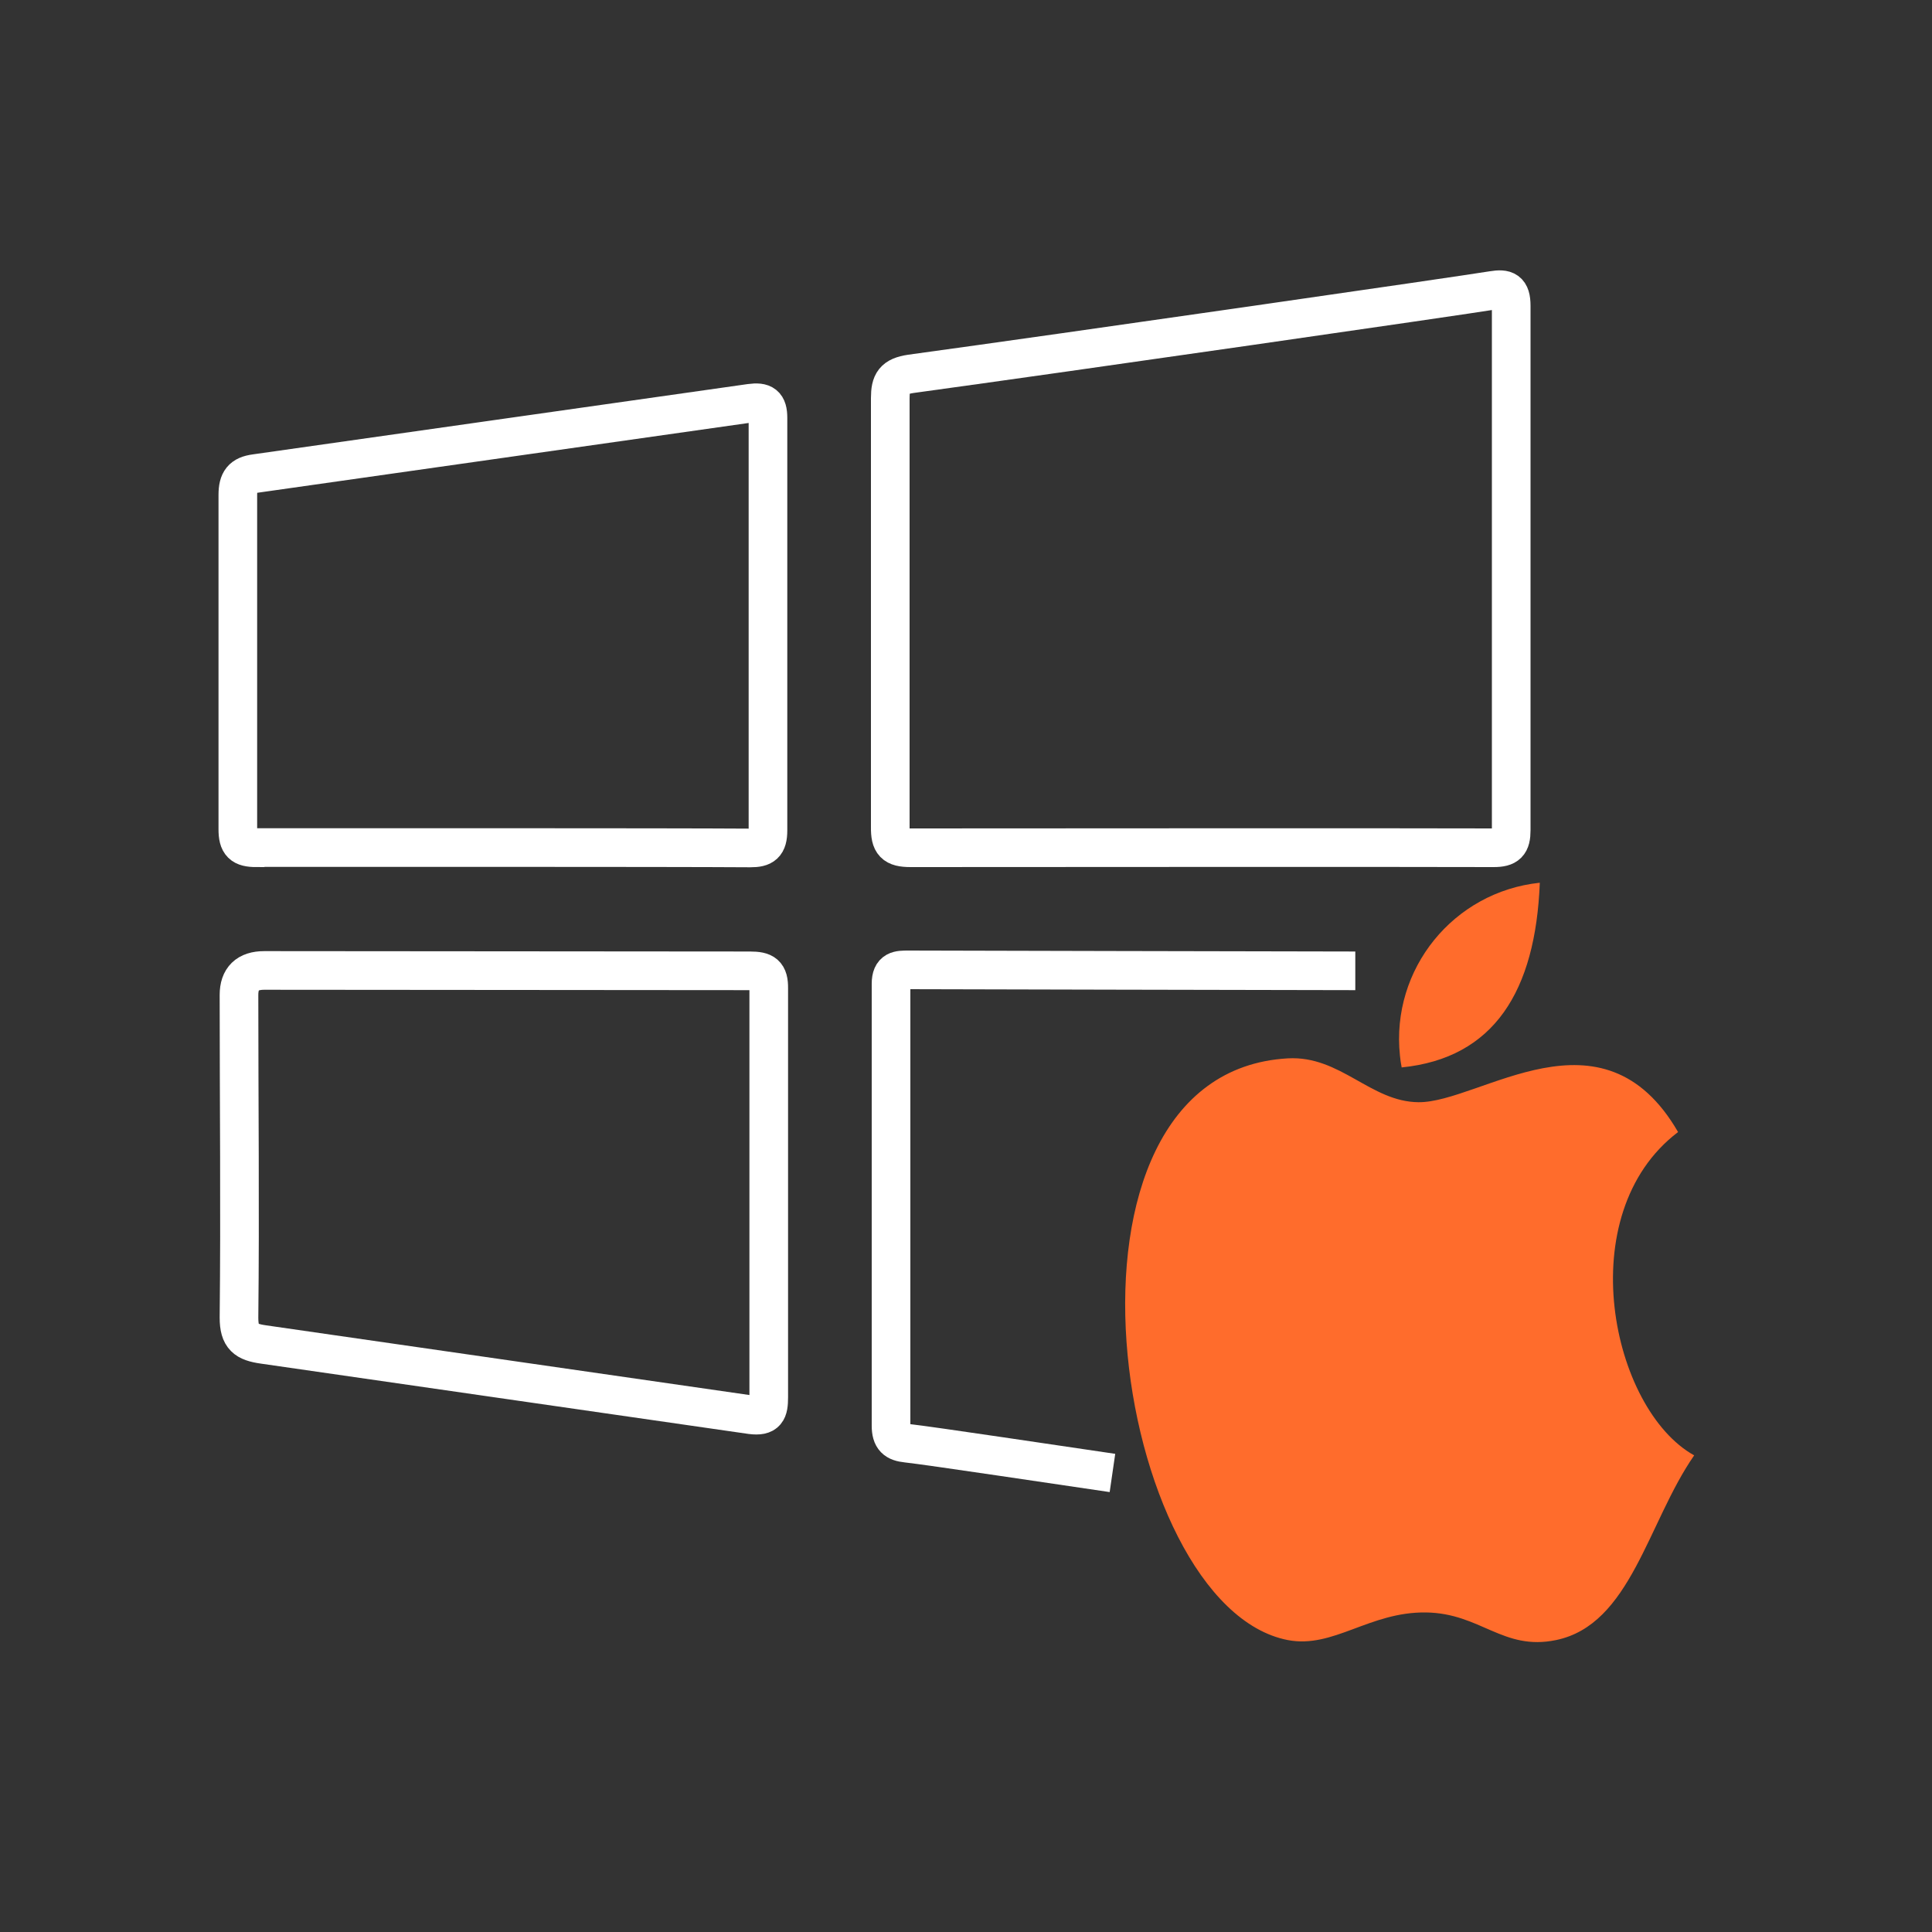 <?xml version="1.0" encoding="UTF-8"?>
<svg id="windows-mac-white" xmlns="http://www.w3.org/2000/svg" viewBox="0 0 100 100">
  <rect x="0" y="0" width="100" height="100" fill="#333333" stroke="none"/>
  <g id="Layer_8" data-name="Layer 8">
    <path d="m70.15,50.25c-2.62,0-23.12-.05-23.12-.05-.53,0-.91,0-.91.72v22.87c0,.66.25.85.82.91,1.2.13,8.23,1.19,10.64,1.54" fill="none" stroke="#fff" stroke-miterlimit="10" stroke-width="2"/>
    <path d="m47.13,43.88c-.85,0-1.06-.24-1.05-1.07,0-7.4,0-14.81,0-22.2,0-.81.19-1.13,1.07-1.26,8.32-1.14,28.4-4.04,30.11-4.32.67-.11.96,0,.96.8v27.14c0,.7-.2.91-.91.91-5.07-.02-25.21,0-30.19,0Z" fill="none" stroke="#fff" stroke-miterlimit="10" stroke-width="2"/>
    <path d="m13.27,43.88c-.74,0-.96-.21-.96-.96,0-5.76,0-11.53,0-17.3,0-.73.23-1.02.91-1.11,8.54-1.21,17.08-2.43,25.62-3.64.67-.09.91.07.91.76v21.35c0,.74-.25.91-.91.91-4.28-.03-21.29-.02-25.56-.02Z" fill="none" stroke="#fff" stroke-miterlimit="10" stroke-width="2"/>
    <path d="m38.82,50.25c.73,0,.98.16.97.91v21.16c0,.71-.11,1.01-.91.91-8.41-1.21-16.83-2.43-25.24-3.64-.91-.13-1.27-.38-1.27-1.39.06-5.56,0-11.13,0-16.7q0-1.27,1.31-1.27s20.87.02,25.13.02Z" fill="none" stroke="#fff" stroke-miterlimit="10" stroke-width="2"/>
  </g>
  <path d="m79.7,45.69c-4.47.47-7.71,4.47-7.24,8.94.02.21.05.42.09.62,4.77-.48,6.93-3.93,7.15-9.56Zm7.16,12.91c-3.92-6.79-10.25-1.52-13.44-1.55-2.48-.02-4.04-2.42-6.76-2.27-13.2.75-9.07,28.36,0,30.11,2.36.45,4.22-1.47,7.15-1.43,2.83.04,3.98,2,6.73,1.43,3.87-.8,4.74-6.09,7.15-9.56-4.29-2.39-6.42-12.49-.84-16.73Z" fill="#ff6c2c" fill-rule="evenodd"/>
</svg>